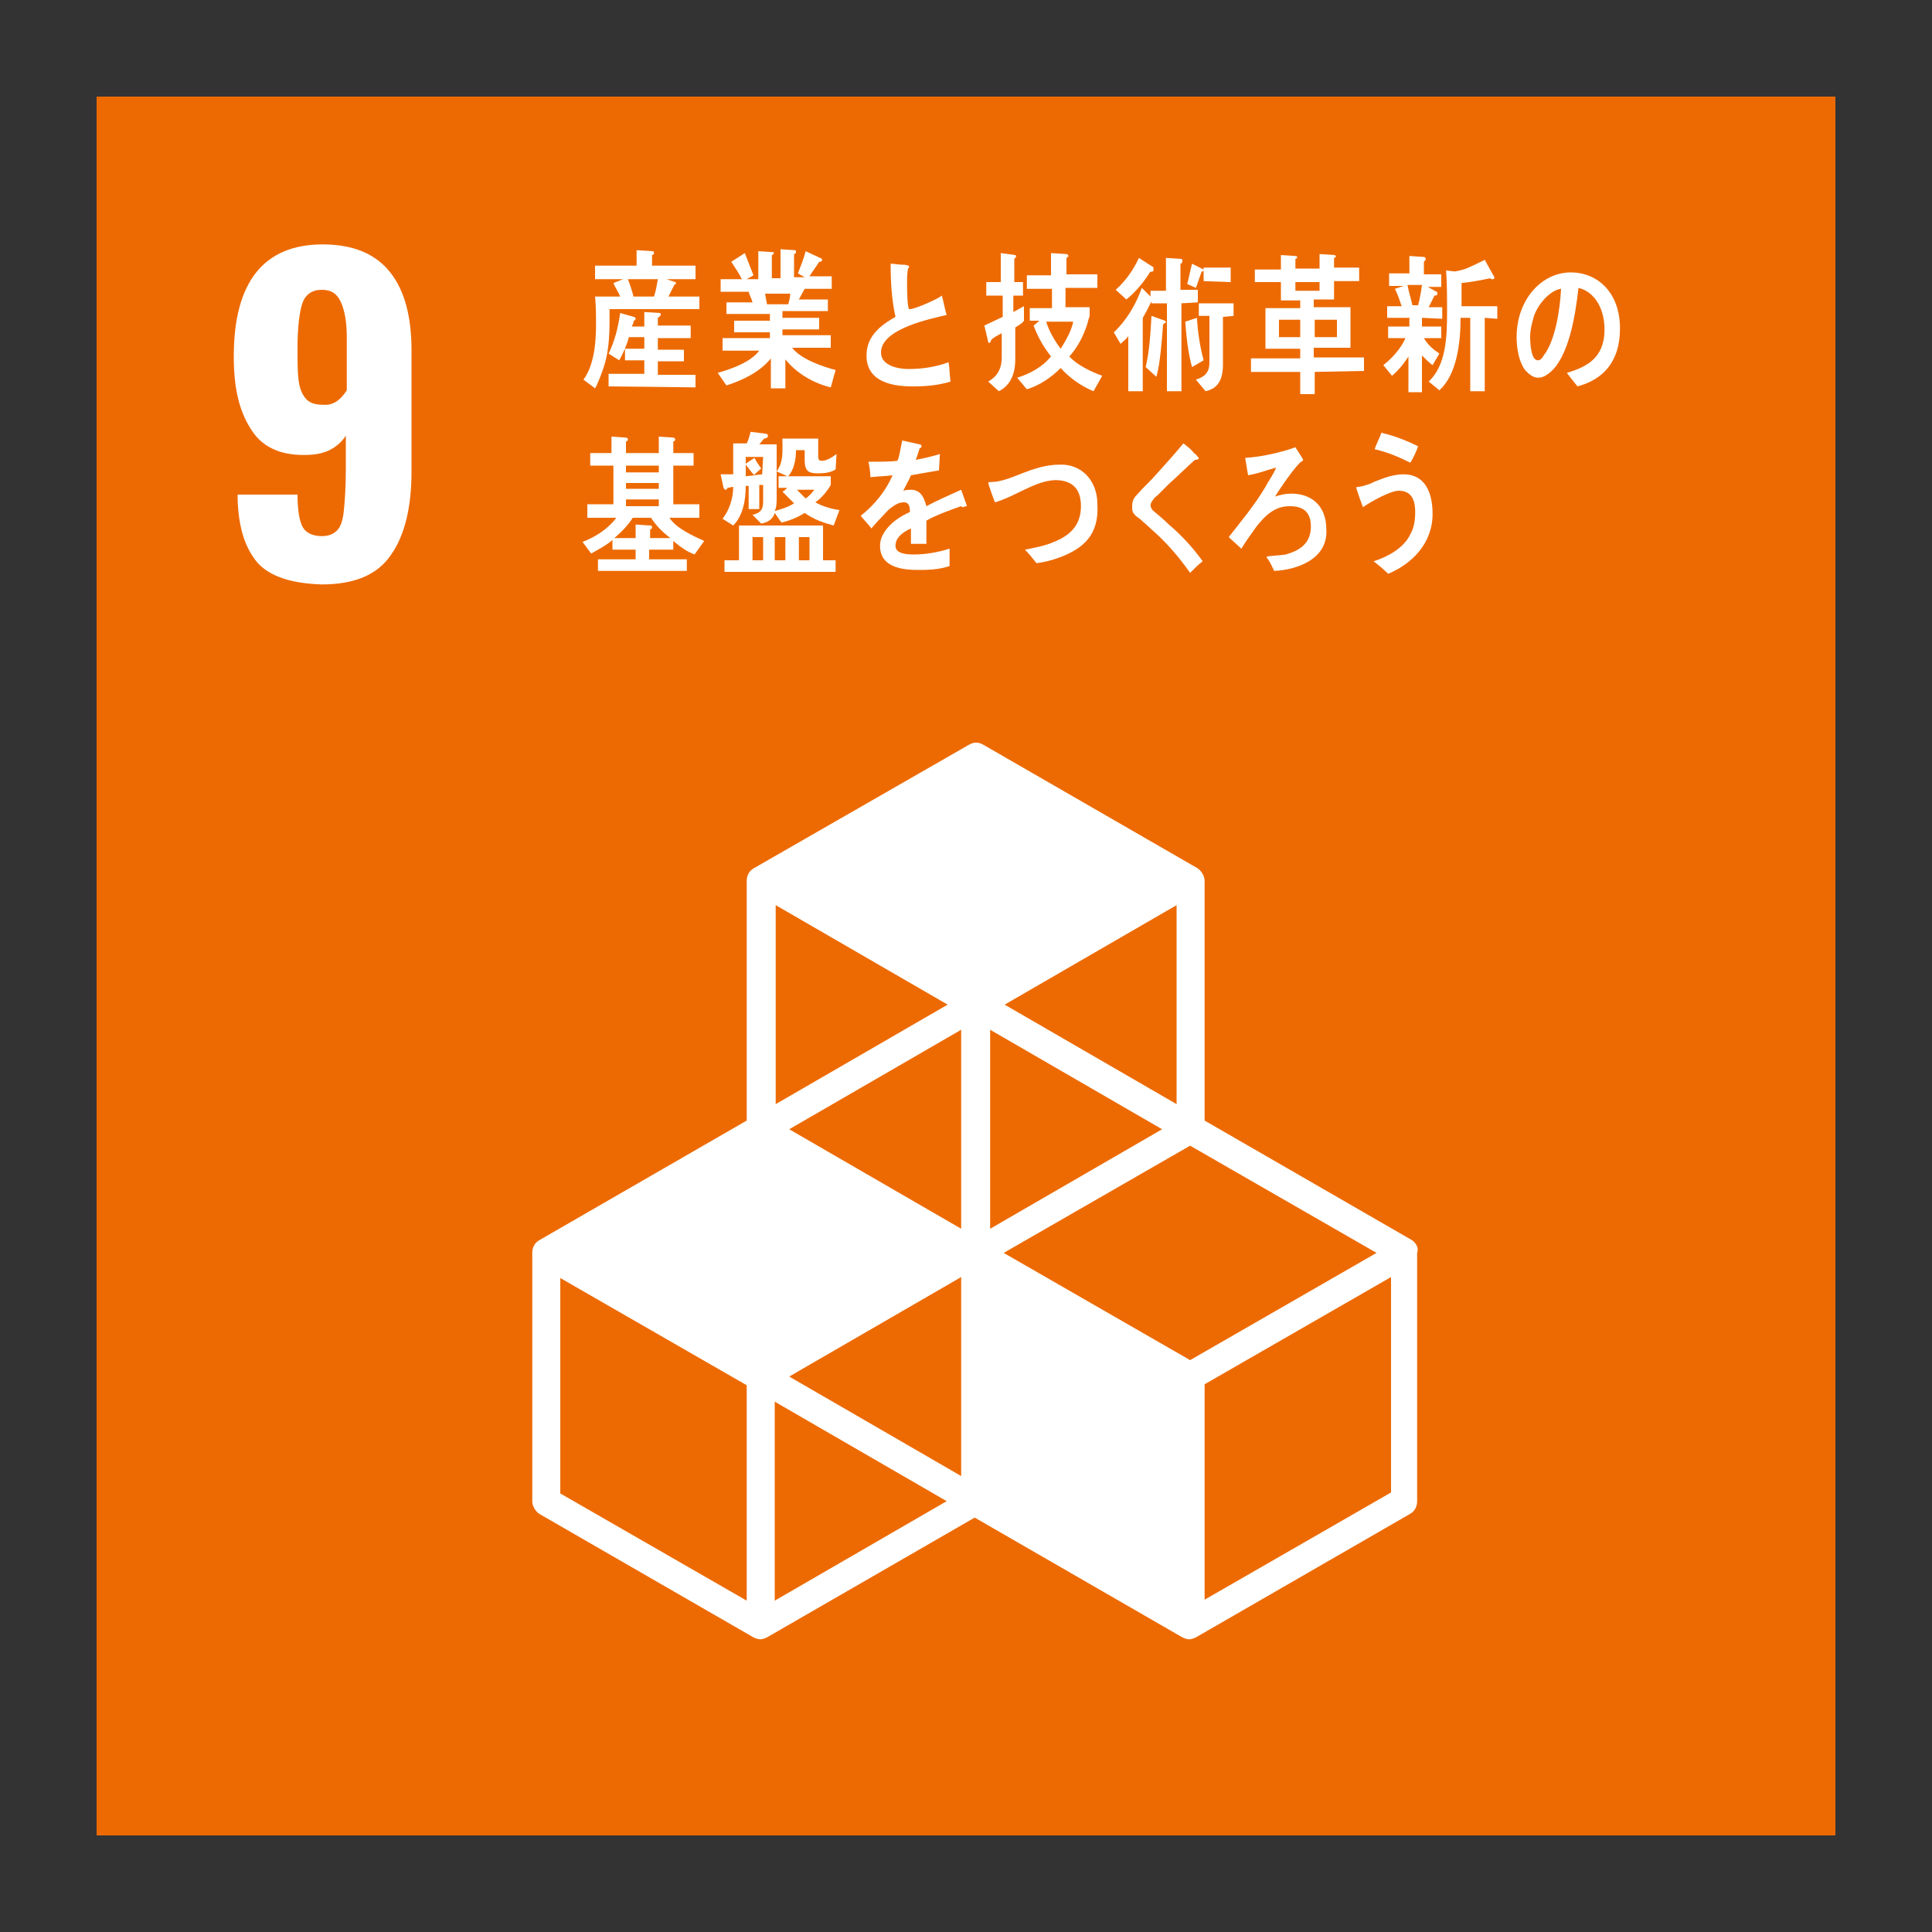 <?xml version="1.0" encoding="utf-8"?>
<!-- Generator: Adobe Illustrator 25.2.1, SVG Export Plug-In . SVG Version: 6.00 Build 0)  -->
<svg version="1.1" id="レイヤー_1" xmlns="http://www.w3.org/2000/svg" xmlns:xlink="http://www.w3.org/1999/xlink" x="0px"
	 y="0px" viewBox="0 0 200 200" style="enable-background:new 0 0 200 200;" xml:space="preserve">
<rect x="0" y="0" width="200" height="200" fill="#333333" stroke="none"/>
<style type="text/css">
	.st0{fill:#ED6A02;}
	.st1{fill:#FFFFFF;}
</style>
<g>
	<rect x="10" y="10" class="st0" width="180" height="180"/>
	<g>
		<path class="st1" d="M26.7,58.3c-1.3-1.5-2-3.6-2.1-6.6v-0.5h6.2c0,1.6,0.2,2.7,0.5,3.3s1,1,2,1c0.7,0,1.2-0.2,1.6-0.6
			c0.4-0.4,0.6-1.1,0.7-2.1c0.1-1,0.2-2.4,0.2-4.2v-3.5c-0.4,0.6-0.9,1.1-1.7,1.5s-1.7,0.5-2.7,0.5c-2.5,0-4.4-0.9-5.5-2.8
			c-1.2-1.9-1.7-4.3-1.7-7.4c0-7.7,3.1-11.6,9.2-11.6c3.2,0,5.5,1,7,2.9s2.2,4.6,2.2,8.1v12.5c0,3.7-0.7,6.6-2.1,8.6
			c-1.4,2.1-3.8,3.1-7.2,3.1C30.2,60.4,28,59.7,26.7,58.3z M35.9,40.4v-5.5c0-1.5-0.2-2.7-0.6-3.6c-0.4-0.9-1-1.3-2-1.3
			s-1.7,0.5-2,1.4c-0.3,0.9-0.5,2.5-0.5,4.5c0,1.5,0,2.6,0.1,3.4c0.1,0.8,0.3,1.4,0.7,1.9c0.4,0.5,1,0.7,1.8,0.7
			C34.4,42,35.2,41.5,35.9,40.4z"/>
	</g>
	<path class="st1" d="M146.2,128.4L124.7,116V91.2c0-0.5-0.3-1-0.7-1.3l-22.2-12.8c-0.5-0.3-1-0.3-1.5,0L78,89.9
		c-0.5,0.3-0.7,0.8-0.7,1.3V116l-21.5,12.4c-0.5,0.3-0.7,0.8-0.7,1.3v25.7c0,0.5,0.3,1,0.7,1.3L78,169.5c0.2,0.1,0.5,0.2,0.7,0.2
		s0.5-0.1,0.7-0.2l21.5-12.4l21.5,12.4c0.2,0.1,0.5,0.2,0.7,0.2s0.5-0.1,0.7-0.2l22.2-12.8c0.5-0.3,0.7-0.8,0.7-1.3v-25.7
		C146.9,129.2,146.6,128.7,146.2,128.4z M99.5,152.8l-17.8-10.3l17.8-10.3C99.5,132.2,99.5,152.8,99.5,152.8z M120.3,116.9
		l-17.8,10.3v-20.6L120.3,116.9z M99.5,127.2l-17.8-10.3l17.8-10.3L99.5,127.2L99.5,127.2z M103.9,129.7l19.3-11.1l19.3,11.1
		l-19.3,11.1L103.9,129.7z M121.8,114.3L104,104l17.8-10.3V114.3z M98.1,104l-17.8,10.3V93.7L98.1,104z M77.3,165.7L58,154.6v-22.3
		l19.3,11.1V165.7z M80.2,165.7v-20.6L98,155.4L80.2,165.7z M144,154.5l-19.3,11.1v-22.3l19.3-11.1V154.5z"/>
	<g>
		<path class="st1" d="M63.1,32c0,0.4,0,0.8,0,1.2c0,1.6-0.1,3.3-0.6,4.8c-0.2,0.6-0.6,1.7-0.9,2.2l-1.2-0.9
			c1.1-1.5,1.3-3.8,1.3-5.7c0-0.9,0-1.9-0.1-2.9h2.6c-0.2-0.5-0.5-0.9-0.7-1.4l1-0.4h-2.9v-1.4h4.3v-1.6l1.6,0.1
			c0.1,0,0.2,0,0.2,0.2c0,0.1-0.1,0.2-0.2,0.2v1.1H72v1.4h-3l0.9,0.3l0.1,0.1c0,0.1-0.1,0.1-0.2,0.2c-0.2,0.4-0.4,0.8-0.6,1.2h3.2
			V32L63.1,32L63.1,32z M63,40v-1.3h3.7v-1.4h-2v-1.2h2v-1.2h-1.6c-0.2,0.8-0.6,1.7-1,2.4L63,36.6c0.6-1.2,1-2.7,1.2-4.2l1.4,0.4
			c0.1,0,0.2,0.1,0.2,0.2c0,0.1-0.1,0.2-0.2,0.2c0,0.2-0.1,0.4-0.2,0.6h1.3v-1.5l1.6,0.1c0.1,0,0.1,0.1,0.1,0.2
			c0,0.1-0.2,0.2-0.3,0.3v0.8h3.4V35h-3.4v1.2h2.7v1.2h-2.7v1.4H72v1.3L63,40L63,40z M65,28.9c0.2,0.5,0.5,1.4,0.6,1.9
			c-0.2,0.1-0.5,0.1-0.7-0.1h2.8c0.2-0.6,0.3-1.2,0.4-1.8H65L65,28.9z"/>
		<path class="st1" d="M86,40.1c-1.7-0.4-3.5-1.4-4.7-2.9v3h-1.5v-3.1c-1.1,1.4-3,2.3-4.6,2.8l-0.9-1.3c1.4-0.4,3.4-1.1,4.3-2.3
			h-3.8V35h4.9v-0.6H76v-1.2h3.7v-0.7h-4.5v-1.2h2.7c-0.1-0.4-0.3-0.7-0.4-1.1h-2.9v-1.3h2.2c-0.3-0.6-0.7-1.2-1.1-1.8l1.4-0.9
			c0.3,0.8,0.6,1.5,0.9,2.3l-0.7,0.4h1.2V26l1.5,0.1c0.1,0,0.1,0,0.1,0.1s-0.1,0.2-0.2,0.2v2.4h0.9v-3l1.5,0.1
			c0.1,0,0.1,0.1,0.1,0.2s-0.1,0.2-0.2,0.2v2.4h1.1l-0.7-0.4c0.3-0.8,0.6-1.5,0.8-2.3l1.5,0.7c0.1,0,0.2,0.1,0.2,0.2
			c0,0.2-0.2,0.2-0.3,0.2c-0.3,0.5-0.7,1-1,1.5h2.3v1.3h-2.8c-0.2,0.4-0.4,0.7-0.6,1.1h3v1.2H81v0.7h3.8v1.2H81v0.6h5V36h-4
			c0.9,1.2,3.3,2,4.5,2.3L86,40.1z M79.2,30.4l0.2,1.1h2.2c0.1-0.4,0.2-0.7,0.2-1.1H79.2z"/>
		<path class="st1" d="M94.5,40c-1.8,0-4.8-0.3-4.8-3.2c0-2.1,1.6-3.2,3-4c-0.4-1.8-0.5-3.6-0.5-5.5c0.4,0,0.8,0.1,1.2,0.1
			c0.2,0,0.4,0,0.6,0.1c0.1,0,0.1,0,0.1,0.1s0,0.1-0.1,0.2c-0.1,0.5-0.1,1-0.1,1.4c0,0.6,0,2.4,0.2,2.8h0.1c0.5,0,2.8-1,3.3-1.4
			c0.2,0.7,0.3,1.4,0.5,2c-1.6,0.4-6.8,1.4-6.8,3.9c0,1.4,1.9,1.7,2.8,1.7c1.5,0,2.8-0.2,4.2-0.7c0.1,0.6,0.1,1.3,0.2,2
			C97.1,39.9,95.8,40,94.5,40z"/>
		<path class="st1" d="M105.1,33.9v3.3c0,1.5-0.5,2.7-1.7,3.3l-1.1-1c0.9-0.5,1.4-1.3,1.4-2.5v-2.5c-0.4,0.2-0.8,0.4-1.1,0.7
			c0,0.1-0.1,0.3-0.2,0.3s-0.1-0.1-0.1-0.1l-0.4-1.7c0.6-0.3,1.3-0.6,1.9-0.9v-2.2h-1.7v-1.4h1.5v-3l1.5,0.2l0.1,0.1
			c0,0.1-0.1,0.2-0.2,0.3v2.4h0.9v1.4h-1v1.7l1.1-0.6v1.5C105.8,33.5,105.4,33.7,105.1,33.9z M113.2,40.5c-1.2-0.5-2.4-1.3-3.4-2.4
			c-1,1-2.2,1.8-3.5,2.2l-1-1.2c1.3-0.4,2.6-1.1,3.5-2.2c-0.8-1-1.4-2.1-1.8-3.2l0.6-0.5h-1v-1.3h2.3v-2h-2.6v-1.4h2.5v-2.3l1.6,0.1
			c0.1,0,0.2,0.1,0.2,0.2s-0.2,0.2-0.2,0.2v1.7h3.2v1.4h-3.3v2h2.5v0.9c0,0-0.2,0.6-0.2,0.7c-0.4,1.3-1,2.5-1.9,3.5
			c0.8,0.9,2.3,1.6,3.4,2L113.2,40.5z M108.3,33.3c0.3,1,0.9,2,1.5,2.8c0.5-0.8,1.1-1.8,1.3-2.8H108.3z"/>
		<path class="st1" d="M122.3,31.4v9.1h-1.5v-9.1h-1.6v-0.2c-0.3,0.6-0.6,1.2-0.9,1.7v7.6h-1.5v-5.7c-0.2,0.3-0.5,0.5-0.8,0.8
			l-0.7-1.2c1.3-1.2,2.3-2.9,2.9-4.6l0.9,0.9v-0.6h1.6v-3.4l1.5,0.1c0.1,0,0.2,0,0.2,0.2s-0.1,0.3-0.2,0.3V30h1.8v1.3L122.3,31.4
			L122.3,31.4z M119.1,28.1c-0.7,1.1-1.5,2.1-2.5,2.9l-1.1-1c1-0.9,1.8-2,2.4-3.3l1.4,0.9c0.1,0,0.1,0.1,0.1,0.2
			C119.5,28.1,119.2,28.2,119.1,28.1z M120.4,33.6c-0.1,1.3-0.3,4.2-0.7,5.4l-1.1-1c0.4-1.7,0.5-3.5,0.6-5.3l1.4,0.5
			c0,0,0.1,0.1,0.1,0.2C120.6,33.4,120.5,33.5,120.4,33.6z M123.4,38c-0.4-1.4-0.6-3.2-0.7-4.7l1.2-0.4c0.1,1.5,0.3,2.9,0.7,4.4
			L123.4,38z M124.6,29.1V28c0,0.1-0.1,0.1-0.2,0.1c-0.2,0.6-0.4,1.1-0.6,1.7l-0.9-0.4c0.2-0.7,0.3-1.4,0.5-2.1l1.2,0.6V28v-0.3h2.8
			v1.5L124.6,29.1L124.6,29.1z M126.6,32.8v4.9c0,1.6-0.5,2.5-1.8,2.8l-1-1.2c0.9-0.3,1.4-0.7,1.4-1.8v-4.8h-1.1v-1.3h3.6v1.3
			L126.6,32.8L126.6,32.8z"/>
		<path class="st1" d="M136.1,38.5v2.3h-1.5v-2.3h-5.1v-1.4h5.1v-1H131v-4.2h3.6v-0.8h-2v-1.9h-2.7v-1.3h2.7v-1.5l1.5,0.1
			c0.1,0,0.2,0.1,0.2,0.1c0,0.1-0.1,0.2-0.2,0.2v1h2.5v-1.5l1.5,0.1c0.1,0,0.2,0.1,0.2,0.1c0,0.1-0.1,0.2-0.2,0.2v1h2.6v1.4h-2.6V31
			H136v0.8h3.8V36H136v1h5.2v1.4L136.1,38.5L136.1,38.5z M134.6,33.1h-2.2v1.8h2.2V33.1z M136.6,29.2h-2.5v0.9h2.5V29.2z
			 M138.4,33.1h-2.3v1.8h2.3V33.1z"/>
		<path class="st1" d="M147.2,32.9v0.9h2V35h-1.8c0.4,0.7,1,1.2,1.6,1.6l-0.7,1.2c-0.4-0.3-0.7-0.6-1.1-1v3.8h-1.4v-3.7
			c-0.5,0.8-1.1,1.5-1.7,2l-0.9-1.1c0.9-0.7,1.8-1.7,2.3-2.8h-1.8v-1.2h2.2v-0.9h-2.3v-1.2h1.5c-0.2-0.6-0.4-1.2-0.7-1.8l0.9-0.3
			h-1.5v-1.3h2.1v-1.8l1.5,0.1c0.1,0,0.2,0.1,0.2,0.2s-0.1,0.2-0.2,0.3v1.3h1.8v1.3h-1.4l0.9,0.5c0.1,0,0.1,0.1,0.1,0.2
			c0,0.2-0.2,0.2-0.3,0.2c-0.2,0.4-0.4,0.8-0.6,1.2h1.4V33L147.2,32.9L147.2,32.9z M145.7,29.5c0.1,0.6,0.5,1.9,0.6,2.5
			c-0.2,0.1-0.7-0.5-0.9-0.4h1.4c0.2-0.7,0.3-1.4,0.4-2.1H145.7L145.7,29.5z M153.7,32.9v7.6h-1.5v-7.6h-1c0,2.6-0.4,5.9-2.2,7.5
			l-1.1-0.9c1.8-1.7,1.9-4.6,1.9-7.2c0-1.4,0-2.9-0.1-4.3l0.9,0.1c0.1,0,0.5-0.1,0.9-0.2c0.6-0.2,1.8-0.8,2.2-1l1,1.8
			c0,0.2-0.1,0.2-0.2,0.2c-0.1,0-0.2,0-0.2-0.1c-1,0.2-2,0.4-3,0.5v2.4h3.7V33L153.7,32.9L153.7,32.9z"/>
		<path class="st1" d="M163.3,40c-0.4-0.5-0.8-1-1.1-1.4c2-0.6,3.9-1.5,3.9-4.5c0-2.1-1-3.9-2.7-4.3c-0.3,2.8-1,7.2-3,8.8
			c-0.4,0.3-0.7,0.5-1.2,0.5s-1-0.4-1.4-0.9c-0.6-0.9-0.8-2.2-0.8-3.3c0-3.9,2.6-6.7,5.6-6.7c2.8,0,5.1,2.1,5.1,5.8
			C167.7,37.5,165.9,39.3,163.3,40z M158.8,32.7c-0.2,0.7-0.4,1.4-0.4,2.2c0,0.7,0.1,2.4,0.8,2.4c0.3,0,0.5-0.3,0.6-0.5
			c1.2-1.5,1.7-4.8,1.8-6.9C160.6,30,159.3,31.3,158.8,32.7z"/>
		<path class="st1" d="M71.9,57.4c-0.8-0.3-1.5-0.8-2.2-1.4v0.9h-2.5v1h3.9v1.2h-9.2v-1.2h3.9v-1h-2.4v-1c-0.7,0.6-1.5,1-2.2,1.4
			l-0.9-1.2c1.3-0.5,2.6-1.3,3.5-2.5h-3v-1.4h2.7v-4h-2.4v-1.3h2.2v-1.7l1.5,0.1c0.1,0,0.2,0.1,0.2,0.2c0,0.1-0.1,0.2-0.2,0.2v1.2
			h3.4v-1.7l1.5,0.1c0.1,0,0.2,0.1,0.2,0.2c0,0.1-0.1,0.2-0.2,0.2v1.2h2.1v1.3h-2.1v4h2.7v1.4h-3.1c0.7,1.1,2.5,1.9,3.6,2.4
			L71.9,57.4z M67.4,53.6h-1.9c-0.5,0.8-1.2,1.5-1.9,2.1h2.2v-1.4l1.5,0.1c0.1,0,0.2,0,0.2,0.2c0,0.1-0.1,0.2-0.2,0.2v0.9h2.1
			C68.6,55.1,67.9,54.4,67.4,53.6z M68.2,48.2h-3.4v0.7h3.4V48.2z M68.2,50h-3.4v0.6h3.4V50z M68.2,51.7h-3.4v0.7h3.4V51.7z"/>
		<path class="st1" d="M86.3,54.4c-1.1-0.3-2-0.6-3-1.3c-0.8,0.5-1.6,0.8-2.4,1l-0.7-1c-0.2,0.7-0.8,1-1.4,1.1l-0.9-0.9
			c0.7-0.2,1.1-0.4,1.1-1.4v-1.7h-0.4v2.5h-1.1v-2.4h-0.3c0,1.5-0.3,3.1-1.3,4.1l-1.1-0.7c0.7-0.9,1.1-2.1,1.1-3.3
			c-0.2,0-0.4,0.1-0.6,0.1c0,0.1-0.1,0.2-0.2,0.2s-0.1-0.1-0.2-0.2l-0.3-1.4c0.4,0,0.9,0,1.3,0c0-1,0-2.1,0-3.2h1.4
			c0.2-0.4,0.3-0.8,0.4-1.2l1.6,0.2c0.1,0,0.2,0.1,0.2,0.2c0,0.2-0.2,0.3-0.4,0.3c-0.2,0.2-0.3,0.4-0.5,0.6h1.8v5.5
			c0,0.5,0,1-0.2,1.4c0.7-0.2,1.4-0.4,2-0.8c-0.4-0.4-0.8-0.8-1.2-1.2c0.2-0.1,0.4-0.3,0.5-0.4h-0.9v-1.2h0.9l-1.1-0.5
			c0.5-0.7,0.6-1.4,0.6-2.3c0-0.4,0-0.7,0-1.1h3.7c0,0.6,0,1.2,0,1.8c0,0.4,0.1,0.5,0.4,0.5c0.5,0,1.1-0.4,1.5-0.7l-0.1,1.6
			C86,48.9,85.4,49,84.8,49c-1,0-1.5-0.1-1.5-1.4c0-0.3,0-0.7,0-1h-0.9c0,1-0.2,2-0.8,2.7H86v0.9c-0.4,0.7-1,1.4-1.6,1.8
			c0.7,0.4,1.7,0.7,2.5,0.8L86.3,54.4z M75,59.2V58h1.5v-3.6h8.7V58h1.3v1.2H75z M79,47.3h-1.8V48c0.3-0.2,0.6-0.4,0.9-0.6
			c0.2,0.4,0.5,0.8,0.7,1.1L78,49.2l0.9-0.1L79,47.3L79,47.3z M77.2,48.1v1.2l0.9-0.1C77.8,48.9,77.5,48.5,77.2,48.1z M79,55.6h-1.1
			V58H79V55.6z M81.3,55.6h-1.1V58h1.1V55.6z M82.5,50.7c0.3,0.3,0.6,0.6,0.9,0.9c0.3-0.2,0.6-0.5,0.9-0.9H82.5z M83.8,55.6h-1.1V58
			h1.1V55.6z"/>
		<path class="st1" d="M99.7,52.5c-0.1,0-0.1,0-0.2-0.1c-0.9,0.3-2.8,1-3.6,1.5v2.4h-1.6c0-0.2,0-0.4,0-0.7v-0.9
			c-1.1,0.5-1.6,1.1-1.6,1.8c0,0.6,0.6,0.9,1.8,0.9c1.3,0,2.5-0.2,3.8-0.6v1.8C97.1,59,95.9,59,95,59c-2.6,0-3.9-0.8-3.9-2.5
			c0-0.8,0.4-1.5,1.1-2.2c0.4-0.4,1.1-0.9,2-1.3c0-0.7-0.2-1-0.6-1c-0.5,0-0.9,0.2-1.4,0.6c-0.3,0.2-0.6,0.6-1,1
			c-0.5,0.5-0.8,0.9-1,1.1c-0.2-0.3-0.6-0.7-1.1-1.3c1.5-1.2,2.6-2.6,3.3-4.2c-0.7,0.1-1.5,0.1-2.3,0.2c0-0.6-0.1-1.1-0.2-1.6
			c1.2,0,2.3,0,3-0.1c0.2-0.4,0.3-1.2,0.5-2.1l1.8,0.4c0.1,0,0.2,0.1,0.2,0.2c0,0.1-0.1,0.2-0.2,0.2c-0.1,0.3-0.2,0.7-0.4,1.2
			c0.6-0.1,1.5-0.3,2.5-0.6l-0.1,1.7c-0.7,0.1-1.7,0.3-2.9,0.5c-0.2,0.5-0.5,1-0.8,1.6c0.3-0.1,0.6-0.1,0.8-0.1
			c0.8,0,1.3,0.5,1.6,1.7c1.1-0.6,2.3-1.1,3.6-1.7l0.6,1.7C99.8,52.4,99.8,52.5,99.7,52.5z"/>
		<path class="st1" d="M109.7,57.7c-0.8,0.3-1.6,0.5-2.4,0.6c-0.4-0.5-0.8-1-1.2-1.4c1-0.2,2.1-0.4,3-0.8c1.5-0.6,2.8-1.6,2.8-3.7
			c0-2-1.1-2.7-2.7-2.7c-2.1,0.1-4.1,1.7-6.2,2.3c-0.1-0.2-0.7-1.9-0.7-2s0.2-0.1,0.3-0.1c1,0,2.2-0.5,3.2-0.9
			c1.3-0.5,2.5-0.9,3.9-0.9c2.1-0.1,3.9,1.5,3.9,4.1C113.8,55.4,112.1,56.8,109.7,57.7z"/>
		<path class="st1" d="M123.2,59.3c-1.2-1.7-2.5-3.2-4-4.5c-0.4-0.4-0.8-0.7-1.1-1c-0.2-0.2-0.5-0.3-0.7-0.6
			c-0.2-0.2-0.2-0.5-0.2-0.8c0-0.6,0.2-0.9,0.6-1.3c0.6-0.7,1.3-1.3,1.9-2c0.9-1,1.9-2.1,2.8-3.2c0.4,0.3,0.8,0.6,1.1,1
			c0.1,0.1,0.3,0.2,0.4,0.4l0.1,0.1c0,0.2-0.3,0.2-0.4,0.2c-0.9,0.8-1.8,1.7-2.7,2.5c-0.4,0.4-0.7,0.7-1.1,1.1
			c-0.2,0.2-0.4,0.3-0.5,0.5c-0.1,0.1-0.3,0.4-0.3,0.6c0,0.2,0.1,0.3,0.2,0.5c0.6,0.5,1.2,1,1.7,1.5c1.3,1.1,2.5,2.4,3.5,3.8
			C124.1,58.4,123.7,58.8,123.2,59.3z"/>
		<path class="st1" d="M131.9,59.1c-0.2-0.4-0.4-0.9-0.7-1.3l-0.1-0.1l0.1-0.1c0.7-0.1,1.3-0.1,1.9-0.2c1.4-0.4,2.6-1.1,2.6-2.9
			c0-1.6-0.9-2.1-2.2-2.1c-1.5,0-2.5,0.9-3.5,2.2c-0.5,0.7-1,1.4-1.5,2.2c-0.4-0.4-0.9-0.8-1.3-1.2c1.4-1.8,2.6-3.2,3.8-5.2
			c0.3-0.6,0.9-1.4,1.1-2c-0.3,0.1-0.7,0.2-1,0.3c-0.6,0.2-1.3,0.4-1.9,0.5c-0.1-0.6-0.2-1.2-0.3-1.8c1.5-0.1,2.9-0.4,4.3-0.8
			c0.3-0.1,0.6-0.2,0.9-0.3c0.1,0.2,0.8,1.2,0.8,1.3s-0.2,0.2-0.2,0.2c-0.5,0.3-2.3,2.9-2.7,3.6c0.6-0.2,1.1-0.3,1.7-0.3
			c2,0,3.6,1.2,3.6,3.7C137.5,57.9,134.2,59,131.9,59.1z"/>
		<path class="st1" d="M143.7,59.4c-0.5-0.5-1-0.9-1.5-1.3c1.3-0.4,3.1-1.3,3.8-2.8c0.4-0.7,0.5-1.5,0.5-2.3c0-1.4-0.5-2.2-1.7-2.2
			c-0.9,0-3,1.2-3.7,1.7c-0.1-0.2-0.7-1.9-0.7-2s0.1-0.1,0.2-0.1c0.3,0,1.3-0.3,1.6-0.5c1-0.4,2-0.8,3.1-0.8c2.1,0,3,1.7,3,4.1
			C148.3,56.3,146.1,58.4,143.7,59.4z M146,47.9c-1.2-0.6-2.4-1.1-3.7-1.4c0.2-0.6,0.5-1.1,0.7-1.7c1.3,0.3,2.6,0.8,3.8,1.4
			C146.6,46.8,146.3,47.4,146,47.9z"/>
	</g>
</g>
</svg>
